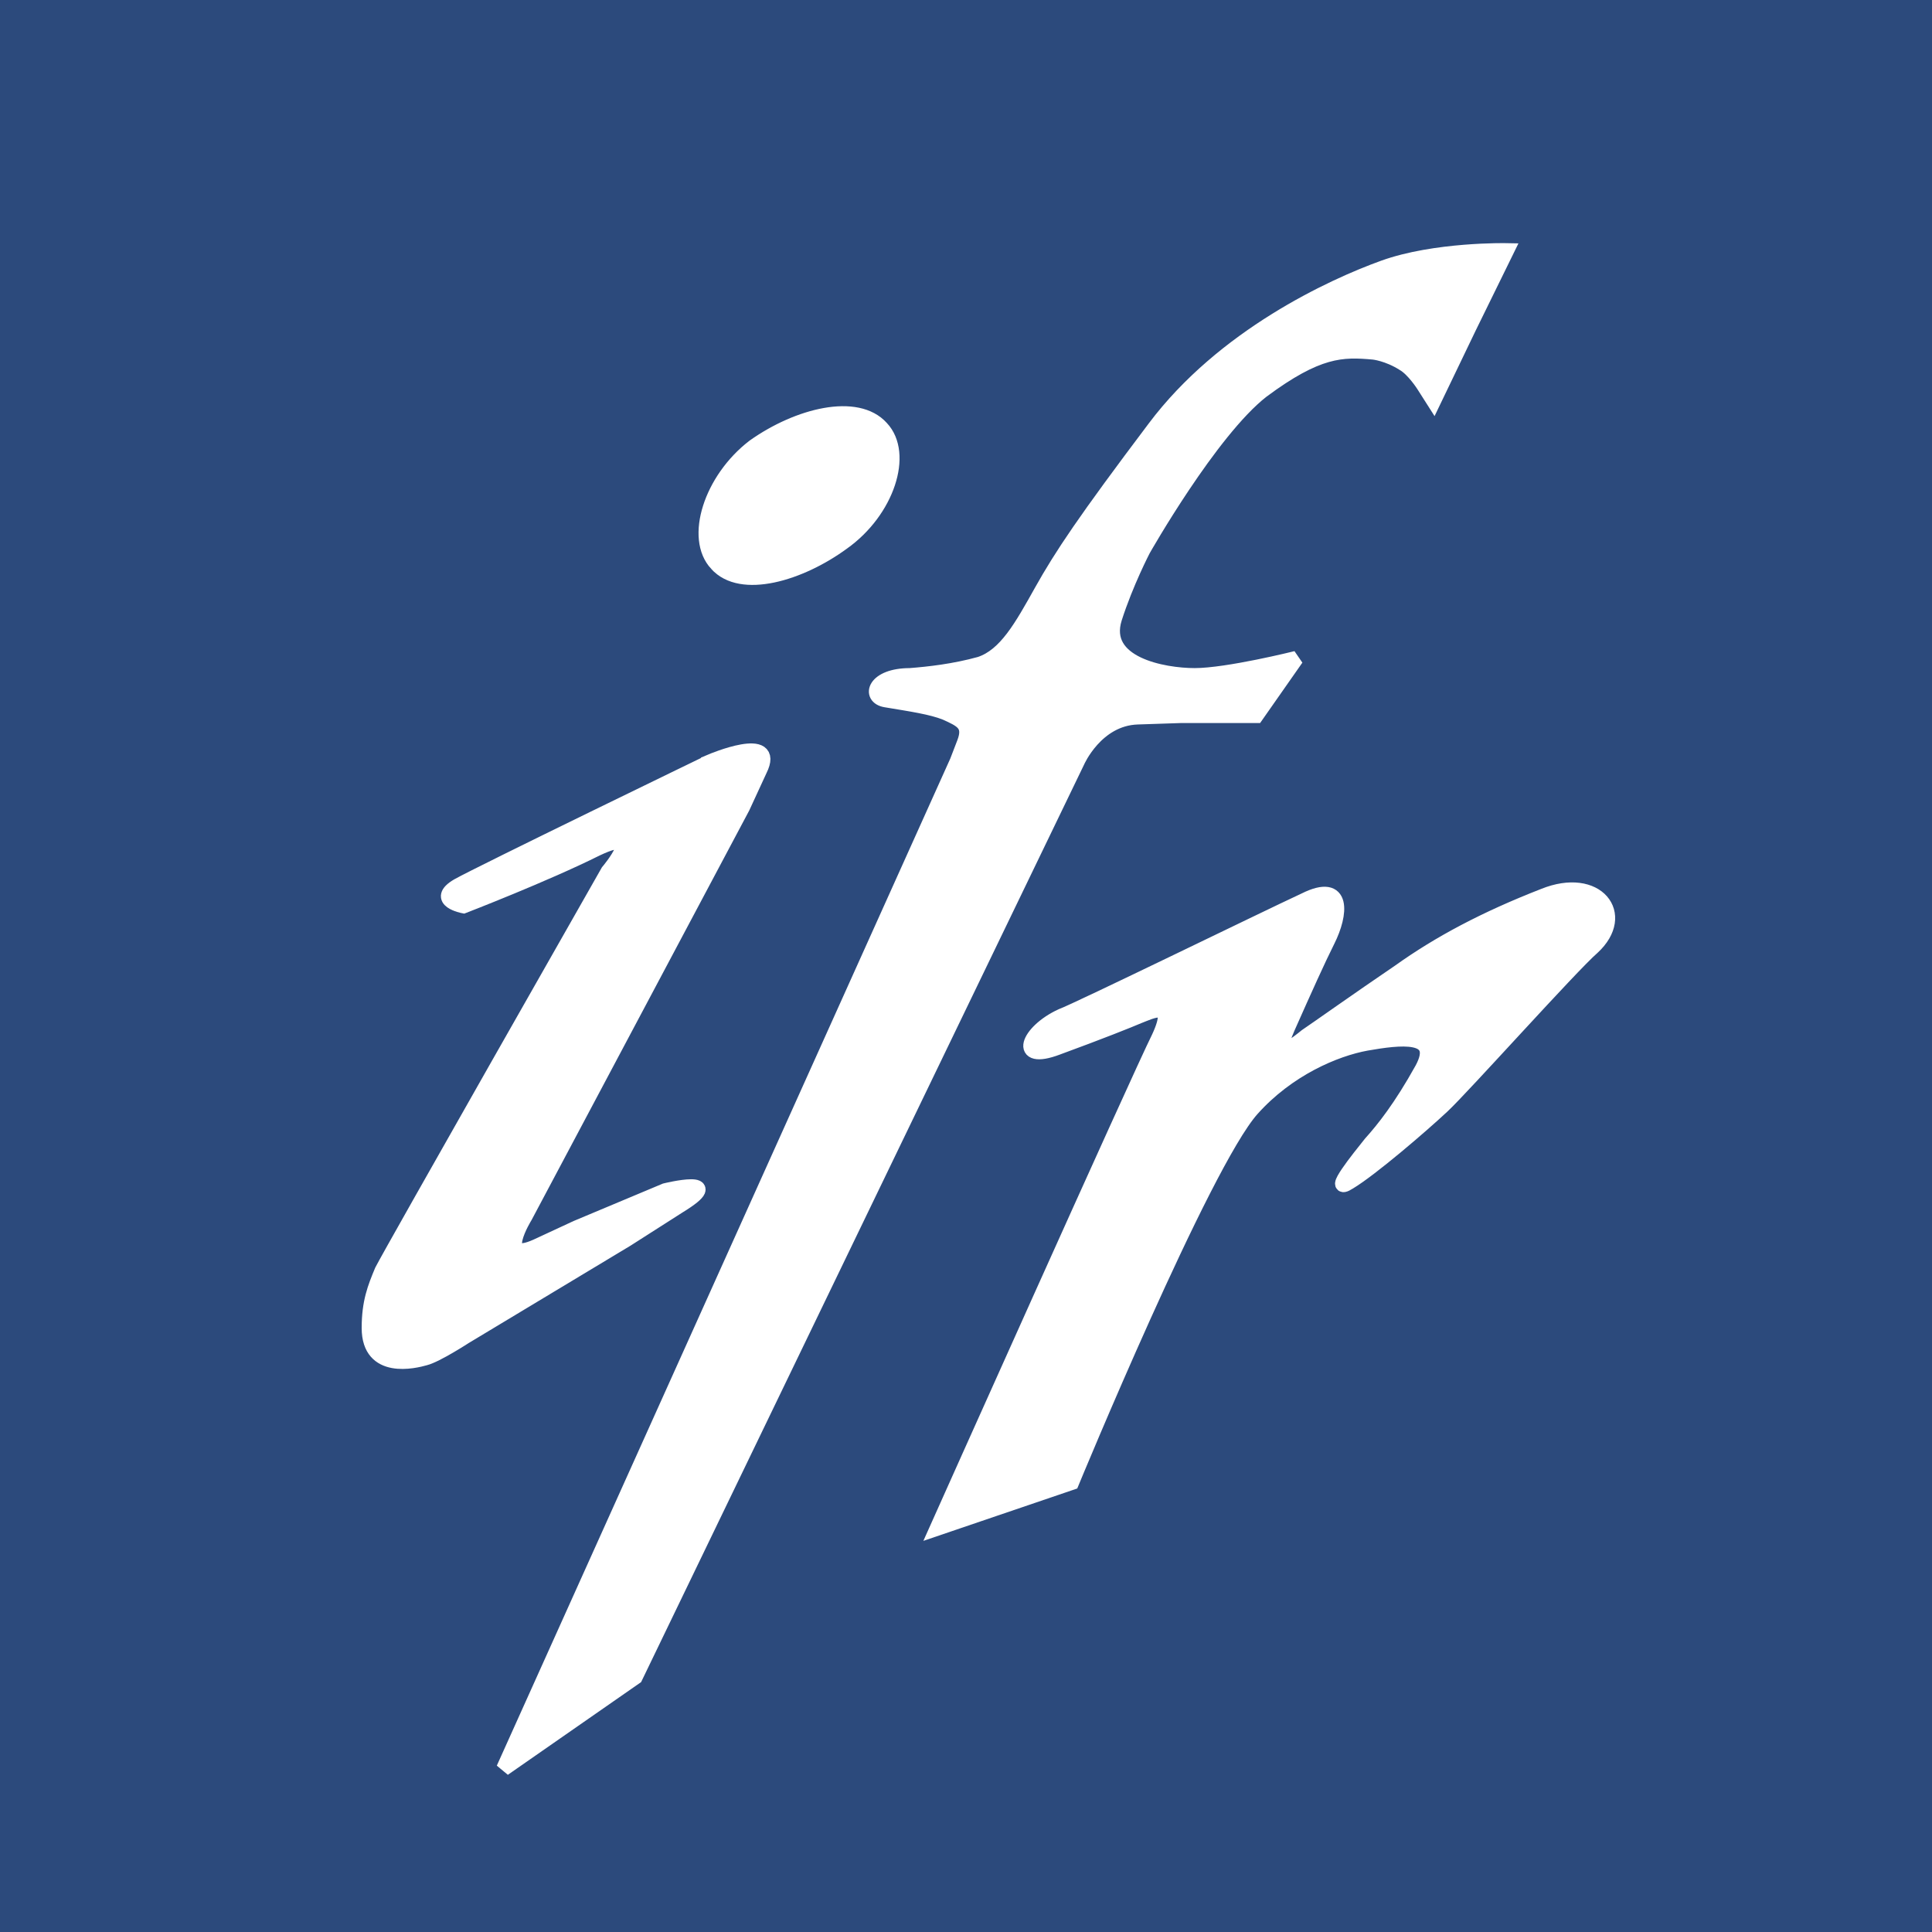 <svg xmlns="http://www.w3.org/2000/svg" width="2500" height="2500" viewBox="0 0 192.756 192.756"><g fill-rule="evenodd" clip-rule="evenodd"><path fill="#2c4a7c" d="M0 0h192.756v192.756H0V0z"/><path d="M71.515 56.264c2.427 2.712 8.28 1 12.563-2.141 4.425-3.141 6.281-8.851 3.854-11.42-2.427-2.712-8.28-1.284-12.705 1.856-4.283 3.283-6.139 9.136-3.712 11.705zM70.944 75.964s6.709-2.855 4.854.856l-1.713 3.712-21.698 40.827s-2.998 4.854 1.142 2.998l3.997-1.855 8.851-3.711s6.424-1.57 1.285 1.57l-5.14 3.283-16.13 9.707s-2.855 1.855-3.998 2.141c-.999.287-5.567 1.428-5.567-2.998 0-2.568.571-3.996 1.285-5.709.856-1.713 22.555-39.829 22.555-39.829s3.997-4.711-1.142-2.284c-5.139 2.57-13.276 5.71-13.276 5.71s-2.998-.571-.571-1.999c2.282-1.284 25.266-12.419 25.266-12.419z" fill="#fff" stroke="#fff" stroke-width="1.486" stroke-miterlimit="2.613"/><path d="M146.604 32.567l3.711-7.566s-7.137-.143-12.277 1.713c-5.139 1.855-15.988 6.853-22.84 15.988-6.994 9.279-9.279 12.705-11.277 16.274s-3.568 6.424-6.139 7.281c-2.569.714-5.139.999-6.995 1.142-3.569 0-4.14 2.142-2.427 2.427 2.569.429 4.568.714 5.996 1.285 1.57.714 2.57 1.142 1.856 2.998l-.714 1.856-45.253 100.498 13.134-9.137 44.11-91.362s1.857-4.283 5.996-4.425l4.283-.143h7.566l3.996-5.71s-6.852 1.713-10.135 1.713c-3.141 0-9.422-1.142-7.994-5.71 1.141-3.568 2.854-6.853 2.854-6.853s6.711-11.848 11.85-15.846c5.566-4.139 7.994-4.139 11.135-3.854 0 0 1.428.143 2.998 1.142.998.571 1.998 2.142 1.998 2.142l1 1.57 3.568-7.423z" fill="#fff" stroke="#fff" stroke-width="1.486" stroke-miterlimit="2.613"/><path d="M93.499 152.48l13.419-4.568s13.133-31.834 17.986-37.258c3.57-3.998 8.279-5.996 11.42-6.568 3.285-.57 7.566-1.141 5.568 2.57-2.141 3.855-3.855 5.996-5.139 7.424-1.143 1.428-4.141 5.139-2.143 3.854 2.143-1.285 7.139-5.566 9.279-7.566 2-1.855 12.848-13.989 14.99-15.845 3.568-3.284.428-7.28-4.854-5.139-5.854 2.284-10.422 4.711-14.418 7.566-3.998 2.713-8.424 5.854-9.279 6.424-.715.57-3.57 2.998-1.855-.857 1.713-3.854 2.996-6.708 3.996-8.707 1.285-2.57 1.713-5.996-2.283-3.998-3.998 1.856-22.699 10.991-24.27 11.563-3.426 1.57-4.568 4.711-.428 3.141 4.283-1.57 7.139-2.713 8.137-3.141 1.143-.43 3.855-1.855 1.998 2.141-1.996 3.998-22.124 48.964-22.124 48.964z" fill="#fff" stroke="#fff" stroke-width="1.486" stroke-miterlimit="2.613"/></g></svg>